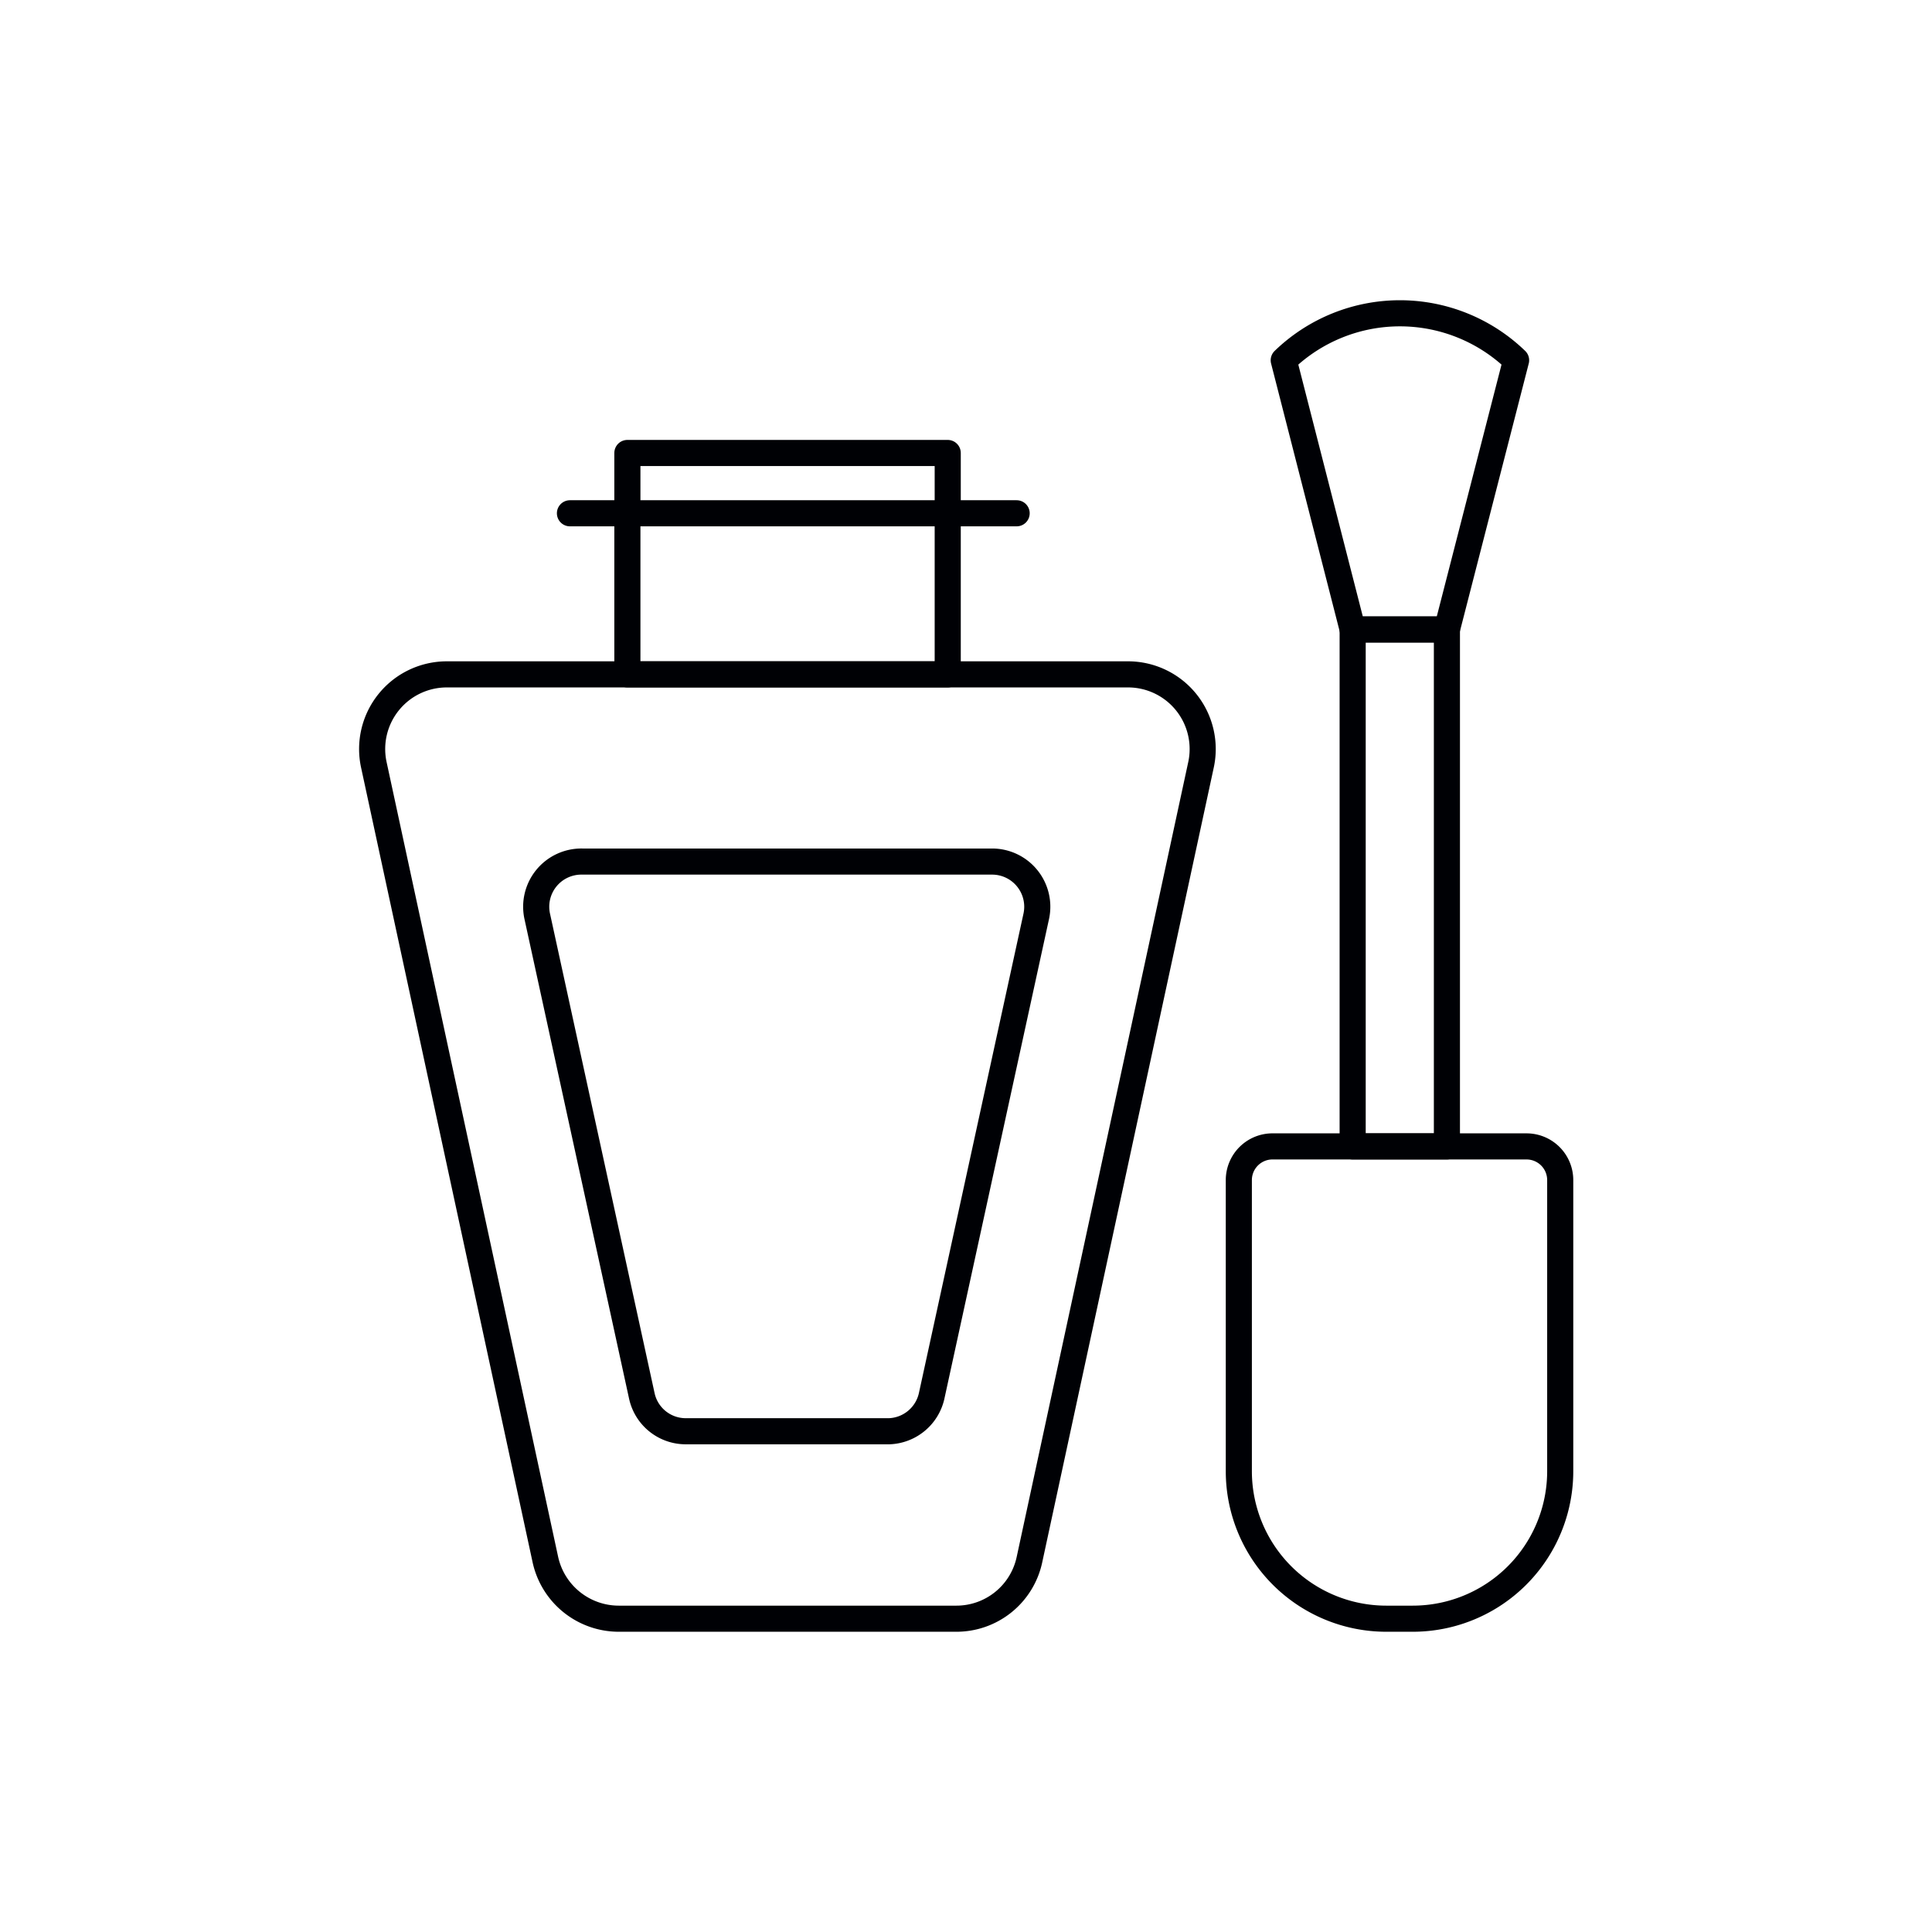 <svg id="Слой_2" data-name="Слой 2" xmlns="http://www.w3.org/2000/svg" viewBox="0 0 74 74"><defs><style>.cls-1{fill:none;stroke:#000105;stroke-linecap:round;stroke-linejoin:round;}</style></defs><title>лакиимпортерия</title><path class="cls-1" d="M36.63,62H23.7a2.88,2.88,0,0,1-2.81-2.26L14.32,29.3a2.86,2.86,0,0,1,2.8-3.47H43.21A2.86,2.86,0,0,1,46,29.3L39.43,59.74A2.86,2.86,0,0,1,36.63,62Z"/><path class="cls-1" d="M34.06,54.82H26.27a1.72,1.72,0,0,1-1.69-1.37l-4-18.34A1.73,1.73,0,0,1,22.3,33H38a1.73,1.73,0,0,1,1.69,2.1l-4,18.34A1.73,1.73,0,0,1,34.06,54.82Z"/><rect class="cls-1" x="24.03" y="17.35" width="12.27" height="8.48"/><line class="cls-1" x1="21.83" y1="19.66" x2="38.94" y2="19.66"/><path class="cls-1" d="M48.77,43.91h9.7a1.29,1.29,0,0,1,1.29,1.29V56.35A5.65,5.65,0,0,1,54.1,62h-1a5.65,5.65,0,0,1-5.65-5.65V45.2A1.29,1.29,0,0,1,48.77,43.91Z"/><rect class="cls-1" x="51.81" y="24.11" width="3.61" height="19.8"/><path class="cls-1" d="M55.42,24.11H51.81L49.17,13.8h0a6.4,6.4,0,0,1,8.9,0h0Z"/></svg>